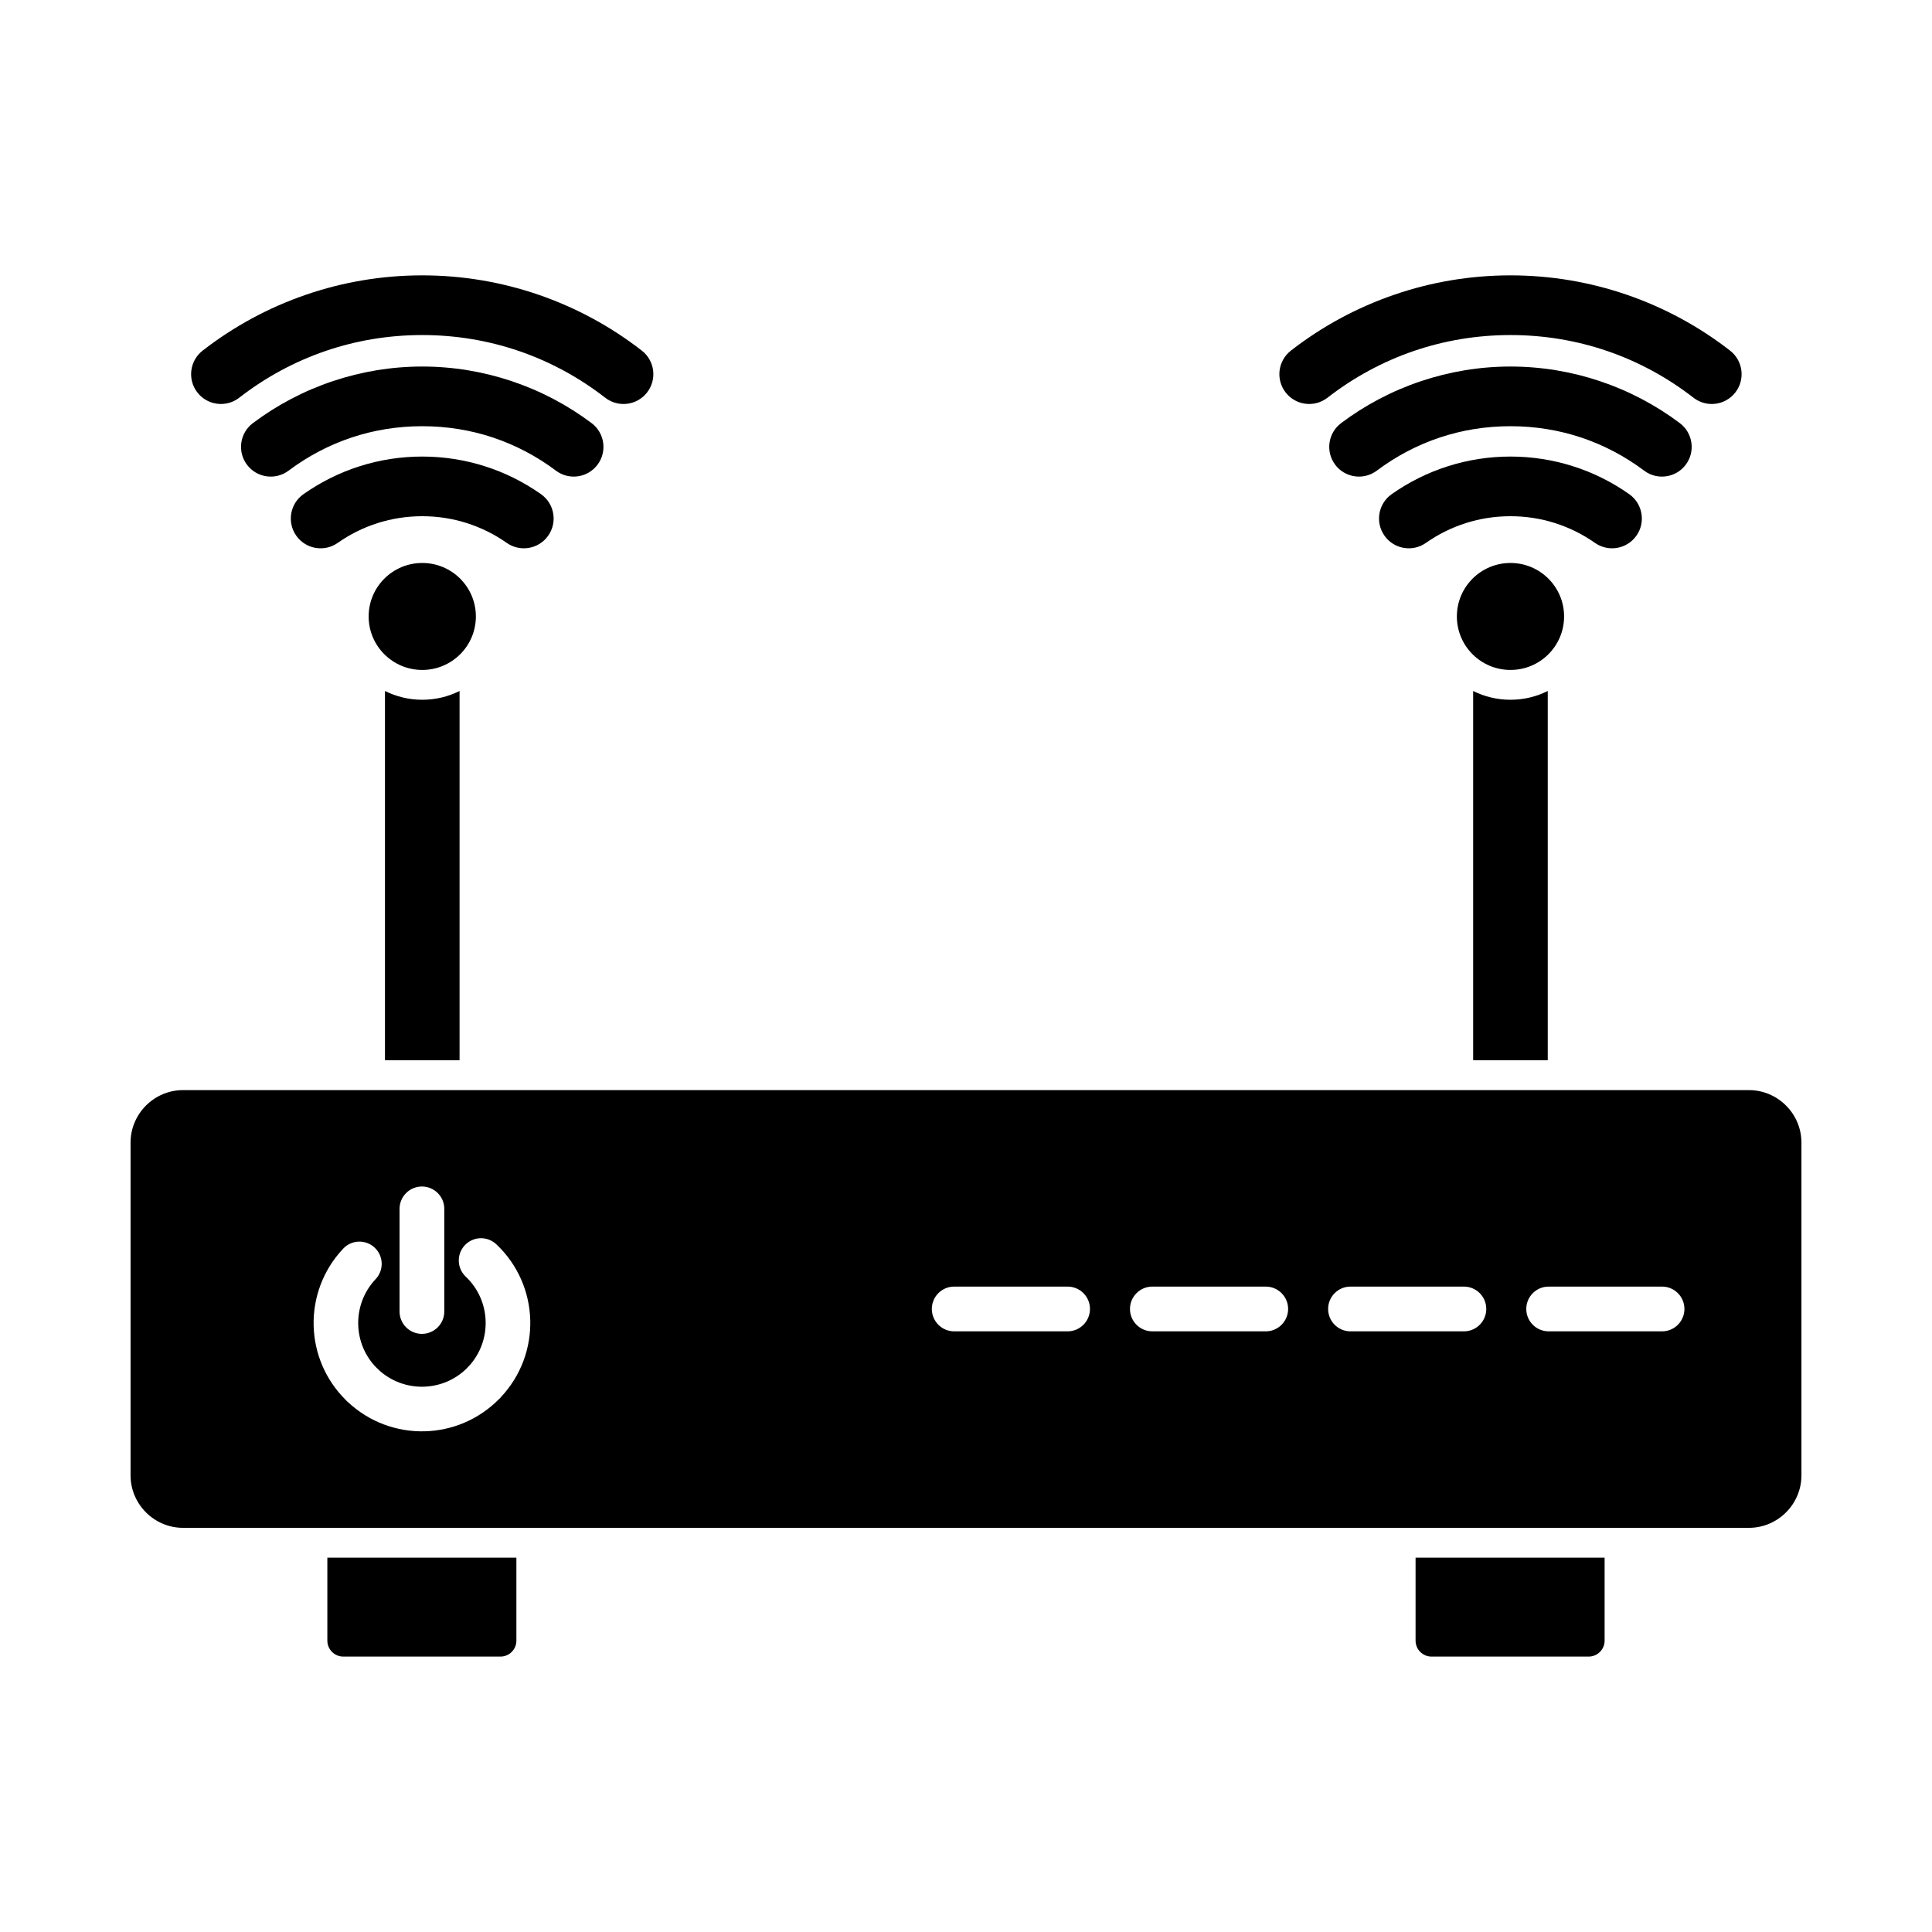 <?xml version="1.0" encoding="UTF-8"?>
<!-- Uploaded to: SVG Repo, www.svgrepo.com, Generator: SVG Repo Mixer Tools -->
<svg fill="#000000" width="800px" height="800px" version="1.1" viewBox="144 144 512 512" xmlns="http://www.w3.org/2000/svg">
 <g>
  <path d="m192.52 432.89h414.96c7.656 0 13.922 6.266 13.922 13.922v88.16c0 7.656-6.266 13.922-13.922 13.922h-414.96c-7.656 0-13.922-6.266-13.922-13.922v-88.16c0-7.656 6.266-13.922 13.922-13.922zm391.94 63.93c3.273 0 5.93-2.656 5.93-5.93 0-3.273-2.656-5.93-5.93-5.93h-30.051c-3.273 0-5.93 2.656-5.93 5.93 0 3.273 2.656 5.93 5.93 5.93zm-52.512 0c3.273 0 5.93-2.656 5.93-5.93 0-3.273-2.656-5.93-5.93-5.93h-30.051c-3.273 0-5.93 2.656-5.93 5.93 0 3.273 2.656 5.93 5.93 5.93zm-52.512 0c3.273 0 5.93-2.656 5.93-5.93 0-3.273-2.656-5.93-5.93-5.93h-30.051c-3.273 0-5.93 2.656-5.93 5.93 0 3.273 2.656 5.93 5.93 5.93zm-52.512 0c3.273 0 5.93-2.656 5.93-5.93 0-3.273-2.656-5.93-5.93-5.93h-30.051c-3.273 0-5.93 2.656-5.93 5.93 0 3.273 2.656 5.93 5.93 5.93zm-165.18-32.453c0-3.273-2.656-5.93-5.93-5.93-3.273 0-5.93 2.656-5.93 5.93v27.191c0 3.273 2.656 5.93 5.93 5.93 3.273 0 5.93-2.656 5.93-5.93zm13.793 9.387c-2.367-2.238-6.102-2.137-8.34 0.23-2.238 2.367-2.137 6.102 0.23 8.34 3.383 3.199 5.152 7.481 5.273 11.809 0.117 4.281-1.371 8.602-4.492 11.969l-0.02-0.02-0.113 0.117-0.059 0.062c-0.086 0.09-0.164 0.184-0.242 0.281l-0.008 0.012-0.031 0.039c-3.156 3.141-7.277 4.781-11.445 4.898-4.281 0.117-8.602-1.371-11.969-4.492l0.02-0.02-0.117-0.113-0.062-0.059c-0.09-0.086-0.184-0.164-0.281-0.242l-0.012-0.008-0.039-0.031c-3.141-3.156-4.785-7.277-4.898-11.445-0.121-4.332 1.406-8.703 4.606-12.086 2.238-2.367 2.137-6.102-0.23-8.34-2.367-2.238-6.102-2.137-8.34 0.23-5.453 5.766-8.051 13.184-7.848 20.52 0.199 7.129 3.043 14.184 8.488 19.582l0.027 0.031 0.016 0.016c0.133 0.156 0.277 0.305 0.426 0.449l0.02-0.023c5.766 5.453 13.184 8.051 20.52 7.848 7.125-0.199 14.184-3.043 19.582-8.488l0.031-0.027 0.016-0.016c0.156-0.133 0.305-0.277 0.449-0.426l-0.023-0.023c5.453-5.766 8.051-13.184 7.848-20.52-0.203-7.336-3.215-14.602-8.98-20.055z" fill-rule="evenodd"/>
  <path d="m270.11 307.37c0 7.828-6.359 14.172-14.207 14.172-7.848 0-14.207-6.344-14.207-14.172 0-7.828 6.359-14.176 14.207-14.176 7.848 0 14.207 6.348 14.207 14.176" fill-rule="evenodd"/>
  <path d="m558.5 307.37c0 7.828-6.359 14.172-14.207 14.172-7.848 0-14.207-6.344-14.207-14.172 0-7.828 6.359-14.176 14.207-14.176 7.848 0 14.207 6.348 14.207 14.176" fill-rule="evenodd"/>
  <path d="m280.85 556.79v22.004c0 2.32-1.898 4.219-4.219 4.219h-41.66c-2.32 0-4.219-1.898-4.219-4.219v-22.004z" fill-rule="evenodd"/>
  <path d="m569.24 556.79v22.004c0 2.32-1.898 4.219-4.219 4.219h-41.66c-2.32 0-4.219-1.898-4.219-4.219v-22.004z" fill-rule="evenodd"/>
  <path d="m246.02 327.12v97.855h19.77v-97.855c-2.977 1.488-6.332 2.324-9.883 2.324-3.555 0-6.91-0.84-9.883-2.324z"/>
  <path d="m534.4 327.12v97.855h19.77v-97.855c-2.977 1.488-6.332 2.324-9.883 2.324-3.555 0-6.91-0.84-9.883-2.324z"/>
  <path d="m512.81 274.96c-3.566 2.508-4.422 7.43-1.914 10.996 2.508 3.566 7.43 4.422 10.996 1.914 3.207-2.258 6.785-4.047 10.637-5.266 3.695-1.168 7.644-1.801 11.754-1.801s8.059 0.629 11.754 1.801c3.852 1.219 7.434 3.008 10.641 5.266 3.566 2.508 8.488 1.648 10.996-1.914 2.508-3.566 1.648-8.488-1.914-10.996-4.543-3.203-9.582-5.727-14.965-7.426-5.223-1.652-10.77-2.543-16.512-2.543-5.742 0-11.289 0.891-16.512 2.543-5.383 1.703-10.418 4.227-14.965 7.426z"/>
  <path d="m579.71 268.73c3.481 2.609 8.418 1.906 11.027-1.574s1.906-8.418-1.574-11.027c-6.352-4.773-13.508-8.562-21.234-11.141-7.496-2.5-15.445-3.852-23.641-3.852-8.195 0-16.148 1.352-23.641 3.852-7.731 2.578-14.883 6.367-21.234 11.141-3.481 2.609-4.184 7.547-1.574 11.027s7.547 4.184 11.027 1.574c5.031-3.781 10.668-6.773 16.727-8.793 5.812-1.938 12.098-2.988 18.699-2.988 6.602 0 12.887 1.051 18.699 2.988 6.059 2.019 11.695 5.012 16.727 8.793z"/>
  <path d="m592.79 249.4c3.445 2.68 8.41 2.055 11.09-1.391 2.68-3.445 2.055-8.41-1.391-11.09-8.16-6.348-17.418-11.398-27.461-14.84-9.66-3.309-20.004-5.106-30.734-5.106-10.734 0-21.074 1.797-30.734 5.106-10.039 3.441-19.297 8.492-27.461 14.84-3.445 2.68-4.066 7.644-1.391 11.09 2.68 3.445 7.644 4.066 11.09 1.391 6.832-5.312 14.531-9.523 22.824-12.367 8.023-2.75 16.66-4.242 25.672-4.242 9.008 0 17.645 1.492 25.668 4.242 8.297 2.844 15.992 7.055 22.828 12.367z"/>
  <path d="m224.42 274.96c-3.566 2.508-4.422 7.43-1.914 10.996 2.508 3.566 7.43 4.422 10.996 1.914 3.207-2.258 6.785-4.047 10.637-5.266 3.695-1.168 7.644-1.801 11.754-1.801s8.059 0.629 11.754 1.801c3.852 1.219 7.434 3.008 10.641 5.266 3.566 2.508 8.488 1.648 10.996-1.914 2.508-3.566 1.648-8.488-1.914-10.996-4.543-3.203-9.582-5.727-14.965-7.426-5.223-1.652-10.77-2.543-16.512-2.543-5.742 0-11.289 0.891-16.512 2.543-5.383 1.703-10.418 4.227-14.965 7.426z"/>
  <path d="m291.32 268.73c3.481 2.609 8.418 1.906 11.027-1.574 2.609-3.481 1.906-8.418-1.574-11.027-6.352-4.773-13.508-8.562-21.234-11.141-7.496-2.5-15.445-3.852-23.641-3.852-8.195 0-16.148 1.352-23.641 3.852-7.731 2.578-14.883 6.367-21.234 11.141-3.481 2.609-4.184 7.547-1.574 11.027s7.547 4.184 11.027 1.574c5.031-3.781 10.668-6.773 16.727-8.793 5.812-1.938 12.098-2.988 18.699-2.988s12.887 1.051 18.699 2.988c6.059 2.019 11.695 5.012 16.727 8.793z"/>
  <path d="m304.39 249.4c3.445 2.68 8.41 2.055 11.09-1.391 2.68-3.445 2.055-8.41-1.391-11.09-8.16-6.348-17.418-11.398-27.461-14.84-9.66-3.309-20.004-5.106-30.734-5.106-10.734 0-21.074 1.797-30.734 5.106-10.039 3.441-19.297 8.492-27.461 14.84-3.445 2.68-4.066 7.644-1.391 11.09 2.68 3.445 7.644 4.066 11.09 1.391 6.832-5.312 14.531-9.523 22.824-12.367 8.023-2.75 16.66-4.242 25.672-4.242 9.008 0 17.645 1.492 25.668 4.242 8.297 2.844 15.992 7.055 22.828 12.367z"/>
 </g>
</svg>
